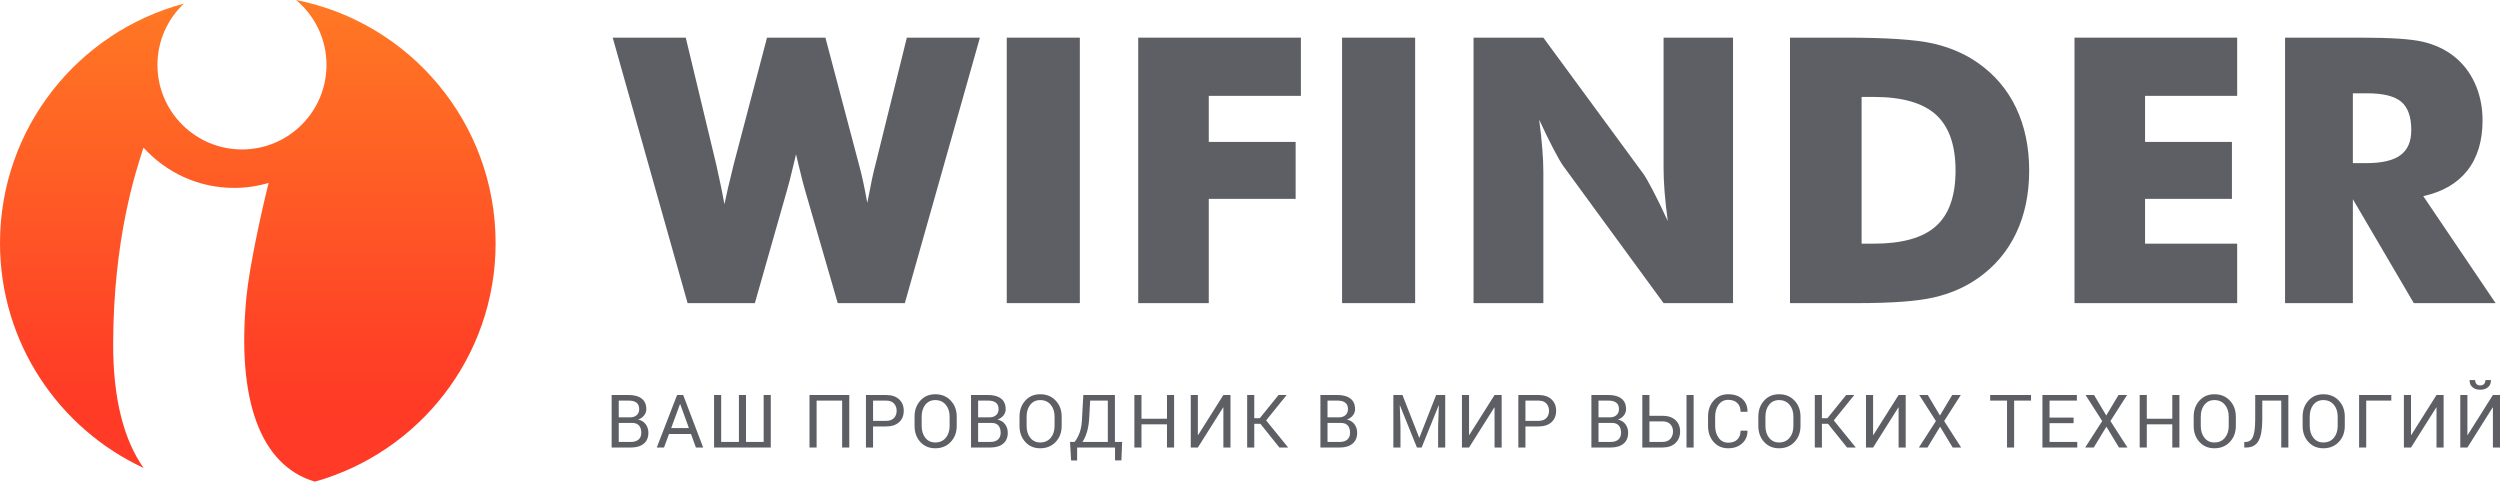 <?xml version="1.0" encoding="UTF-8" standalone="no"?> <!-- Generator: Gravit.io --> <svg xmlns="http://www.w3.org/2000/svg" xmlns:xlink="http://www.w3.org/1999/xlink" style="isolation:isolate" viewBox="346.15 186.854 428.199 82.641" width="428.199pt" height="82.641pt"> <defs> <clipPath id="_clipPath_KXJ7N34jJsDsGY9fwYTeA0CCGtWX6YNq"> <rect x="346.15" y="186.854" width="428.199" height="82.641"></rect> </clipPath> </defs> <g clip-path="url(#_clipPath_KXJ7N34jJsDsGY9fwYTeA0CCGtWX6YNq)"> <g> <linearGradient id="_lgradient_0" x1="0.5" y1="0.94" x2="0.5" y2="-0.06" gradientTransform="matrix(84.889,0,0,82.495,346.15,186.854)" gradientUnits="userSpaceOnUse"> <stop offset="0%" stop-opacity="1" style="stop-color:rgb(255,58,38)"></stop> <stop offset="10%" stop-opacity="1" style="stop-color:rgb(255,59,38)"></stop> <stop offset="20%" stop-opacity="1" style="stop-color:rgb(255,64,38)"></stop> <stop offset="30%" stop-opacity="1" style="stop-color:rgb(255,72,38)"></stop> <stop offset="40%" stop-opacity="1" style="stop-color:rgb(255,80,38)"></stop> <stop offset="50%" stop-opacity="1" style="stop-color:rgb(255,88,38)"></stop> <stop offset="60%" stop-opacity="1" style="stop-color:rgb(255,95,37)"></stop> <stop offset="70%" stop-opacity="1" style="stop-color:rgb(255,103,37)"></stop> <stop offset="80%" stop-opacity="1" style="stop-color:rgb(255,110,36)"></stop> <stop offset="90%" stop-opacity="1" style="stop-color:rgb(255,118,36)"></stop> <stop offset="100%" stop-opacity="1" style="stop-color:rgb(255,125,36)"></stop> </linearGradient> <path d=" M 402.071 197.975 C 402.071 205.968 395.59 212.451 387.596 212.451 L 387.596 212.451 C 379.602 212.451 373.117 205.968 373.117 197.975 L 373.117 197.975 C 373.117 193.836 374.861 190.115 377.648 187.477 L 377.648 187.477 C 359.512 192.306 346.15 208.834 346.15 228.49 L 346.15 228.49 C 346.15 245.552 356.222 260.256 370.741 266.999 L 370.741 266.999 C 367.417 262.27 365.501 255.319 365.53 245.65 L 365.53 245.65 C 365.587 227.792 369.343 216.415 370.726 212.126 L 370.726 212.126 C 374.552 216.37 380.089 219.04 386.254 219.04 L 386.254 219.04 C 388.305 219.04 390.288 218.735 392.164 218.183 L 392.164 218.183 C 390.92 223.119 388.864 232.542 388.362 237.688 L 388.362 237.688 C 386.659 255.245 390.686 266.574 400.082 269.349 L 400.082 269.349 C 417.941 264.336 431.039 247.948 431.039 228.49 L 431.039 228.49 C 431.039 207.875 416.344 190.697 396.857 186.854 L 396.857 186.854 C 400.042 189.507 402.071 193.503 402.071 197.975 Z " fill="url(#_lgradient_0)"></path> <path d=" M 487.525 193.302 L 493.242 214.918 C 493.508 215.893 493.76 216.909 493.987 217.962 C 494.213 219.014 494.452 220.233 494.7 221.597 C 495.012 219.981 495.276 218.651 495.491 217.606 C 495.711 216.562 495.924 215.665 496.129 214.918 L 501.473 193.302 L 513.991 193.302 L 501.13 238.773 L 489.638 238.773 L 484.017 219.361 C 483.812 218.678 483.464 217.339 482.99 215.352 C 482.784 214.463 482.617 213.771 482.494 213.272 C 482.388 213.707 482.244 214.32 482.058 215.106 C 481.582 217.113 481.221 218.532 480.972 219.361 L 475.442 238.773 L 463.921 238.773 L 451.093 193.302 L 463.605 193.302 L 468.829 215.044 C 469.076 216.163 469.318 217.281 469.556 218.397 C 469.795 219.517 470.018 220.666 470.227 221.846 C 470.412 220.974 470.614 220.067 470.829 219.113 C 471.048 218.16 471.375 216.802 471.81 215.044 L 477.525 193.302 L 487.525 193.302 Z " fill="rgb(93,95,100)"></path> <path d=" M 518.586 193.302 L 531.103 193.302 L 531.103 238.773 L 518.586 238.773 L 518.586 193.302 Z " fill="rgb(93,95,100)"></path> <path d=" M 541.104 238.774 L 541.104 193.302 L 568.967 193.302 L 568.967 203.273 L 553.187 203.273 L 553.187 211.16 L 568.066 211.16 L 568.066 220.915 L 553.187 220.915 L 553.187 238.774 L 541.104 238.774 Z " fill="rgb(93,95,100)"></path> <path d=" M 576.02 193.302 L 588.535 193.302 L 588.535 238.773 L 576.02 238.773 L 576.02 193.302 Z " fill="rgb(93,95,100)"></path> <path d=" M 598.537 238.774 L 598.537 193.302 L 610.495 193.302 L 627.669 216.688 C 628.004 217.165 628.55 218.124 629.303 219.56 C 630.058 221.002 630.89 222.716 631.801 224.705 C 631.553 222.821 631.373 221.141 631.256 219.671 C 631.146 218.203 631.086 216.895 631.086 215.759 L 631.086 193.302 L 642.984 193.302 L 642.984 238.774 L 631.086 238.774 L 613.913 215.293 C 613.559 214.814 613.005 213.857 612.251 212.416 C 611.494 210.98 610.671 209.286 609.779 207.34 C 610.033 209.246 610.21 210.931 610.321 212.403 C 610.438 213.874 610.495 215.176 610.495 216.316 L 610.495 238.774 L 598.537 238.774 Z " fill="rgb(93,95,100)"></path> <path d=" M 652.737 238.774 L 652.737 193.302 L 662.209 193.302 C 669.274 193.302 674.267 193.633 677.199 194.294 C 680.125 194.959 682.7 196.066 684.915 197.616 C 687.792 199.628 689.98 202.201 691.468 205.335 C 692.959 208.473 693.707 212.051 693.707 216.067 C 693.707 220.087 692.959 223.664 691.468 226.798 C 689.98 229.933 687.792 232.511 684.915 234.52 C 682.72 236.054 680.214 237.141 677.399 237.794 C 674.583 238.446 670.212 238.774 664.292 238.774 L 662.209 238.774 L 652.737 238.774 Z M 665.006 228.589 L 667.084 228.589 C 671.953 228.589 675.506 227.588 677.739 225.587 C 679.975 223.59 681.095 220.413 681.095 216.067 C 681.095 211.718 679.975 208.531 677.739 206.499 C 675.506 204.471 671.953 203.458 667.084 203.458 L 665.006 203.458 L 665.006 228.589 Z " fill="rgb(93,95,100)"></path> <path d=" M 701.47 238.774 L 701.47 193.302 L 729.332 193.302 L 729.332 203.273 L 713.554 203.273 L 713.554 211.16 L 728.433 211.16 L 728.433 220.915 L 713.554 220.915 L 713.554 228.589 L 729.332 228.589 L 729.332 238.774 L 701.47 238.774 Z " fill="rgb(93,95,100)"></path> <path d=" M 737.533 238.774 L 737.533 193.302 L 750.484 193.302 C 755.558 193.302 759.094 193.531 761.093 193.996 C 763.092 194.464 764.817 195.25 766.266 196.345 C 767.901 197.584 769.157 199.169 770.034 201.098 C 770.915 203.025 771.36 205.145 771.36 207.463 C 771.36 210.982 770.495 213.848 768.766 216.053 C 767.033 218.257 764.511 219.722 761.204 220.445 L 773.592 238.774 L 759.585 238.774 L 749.148 220.975 L 749.148 238.774 L 737.533 238.774 Z M 749.148 214.794 L 751.446 214.794 C 754.121 214.794 756.071 214.34 757.3 213.428 C 758.538 212.519 759.153 211.092 759.153 209.139 C 759.153 206.866 758.578 205.242 757.432 204.281 C 756.278 203.319 754.348 202.837 751.635 202.837 L 749.148 202.837 L 749.148 214.794 Z " fill="rgb(93,95,100)"></path> <path d=" M 452.129 259.291 L 452.129 262.547 L 454.235 262.547 C 454.787 262.547 455.218 262.41 455.526 262.138 C 455.835 261.865 455.99 261.478 455.99 260.977 C 455.99 260.452 455.861 260.04 455.604 259.74 C 455.346 259.441 454.95 259.291 454.414 259.291 L 452.129 259.291 Z M 452.129 258.334 L 454.1 258.334 C 454.552 258.334 454.921 258.209 455.205 257.959 C 455.489 257.711 455.632 257.363 455.632 256.919 C 455.632 256.433 455.478 256.069 455.171 255.827 C 454.864 255.588 454.423 255.468 453.846 255.468 L 452.129 255.468 L 452.129 258.334 Z M 450.911 263.504 L 450.911 254.509 L 453.846 254.509 C 454.785 254.509 455.52 254.713 456.051 255.119 C 456.582 255.524 456.849 256.132 456.849 256.944 C 456.849 257.342 456.721 257.701 456.465 258.016 C 456.21 258.331 455.874 258.565 455.458 258.717 C 456.001 258.833 456.429 259.097 456.74 259.513 C 457.051 259.93 457.206 260.413 457.206 260.966 C 457.206 261.789 456.94 262.418 456.406 262.853 C 455.873 263.287 455.15 263.504 454.235 263.504 L 450.911 263.504 Z " fill="rgb(93,95,100)"></path> <path d=" M 461.114 260.168 L 464.141 260.168 L 462.657 256.072 L 462.621 256.072 L 461.114 260.168 Z M 464.505 261.187 L 460.737 261.187 L 459.884 263.504 L 458.642 263.504 L 462.12 254.509 L 463.164 254.509 L 466.587 263.504 L 465.344 263.504 L 464.505 261.187 Z " fill="rgb(93,95,100)"></path> <path d=" M 469.672 254.509 L 469.672 262.547 L 472.712 262.547 L 472.712 254.509 L 473.922 254.509 L 473.922 262.547 L 476.95 262.547 L 476.95 254.509 L 478.167 254.509 L 478.167 263.504 L 468.455 263.504 L 468.455 254.509 L 469.672 254.509 Z " fill="rgb(93,95,100)"></path> <path d=" M 491.614 263.504 L 490.391 263.504 L 490.391 255.468 L 486.017 255.468 L 486.017 263.504 L 484.801 263.504 L 484.801 254.509 L 491.614 254.509 L 491.614 263.504 Z " fill="rgb(93,95,100)"></path> <path d=" M 495.688 258.939 L 497.911 258.939 C 498.521 258.939 498.976 258.776 499.277 258.449 C 499.577 258.122 499.728 257.71 499.728 257.212 C 499.728 256.715 499.576 256.3 499.274 255.967 C 498.971 255.632 498.517 255.468 497.911 255.468 L 495.688 255.468 L 495.688 258.939 Z M 495.688 259.896 L 495.688 263.504 L 494.47 263.504 L 494.47 254.509 L 497.911 254.509 C 498.871 254.509 499.616 254.757 500.148 255.25 C 500.679 255.744 500.945 256.396 500.945 257.203 C 500.945 258.024 500.679 258.677 500.148 259.164 C 499.616 259.652 498.871 259.896 497.911 259.896 L 495.688 259.896 Z " fill="rgb(93,95,100)"></path> <path d=" M 508.8 258.198 C 508.8 257.373 508.577 256.699 508.132 256.17 C 507.687 255.644 507.091 255.38 506.341 255.38 C 505.633 255.38 505.068 255.644 504.645 256.17 C 504.223 256.699 504.012 257.373 504.012 258.198 L 504.012 259.809 C 504.012 260.642 504.223 261.321 504.645 261.848 C 505.068 262.376 505.633 262.64 506.341 262.64 C 507.094 262.64 507.693 262.377 508.135 261.852 C 508.578 261.326 508.8 260.646 508.8 259.809 L 508.8 258.198 Z M 510.017 259.809 C 510.017 260.91 509.675 261.822 508.995 262.547 C 508.313 263.271 507.427 263.634 506.341 263.634 C 505.29 263.634 504.437 263.271 503.78 262.547 C 503.123 261.822 502.795 260.91 502.795 259.809 L 502.795 258.209 C 502.795 257.114 503.123 256.203 503.78 255.473 C 504.437 254.744 505.29 254.38 506.341 254.38 C 507.427 254.38 508.313 254.743 508.995 255.47 C 509.675 256.197 510.017 257.11 510.017 258.209 L 510.017 259.809 Z " fill="rgb(93,95,100)"></path> <path d=" M 513.683 259.291 L 513.683 262.547 L 515.789 262.547 C 516.341 262.547 516.772 262.41 517.081 262.138 C 517.389 261.865 517.544 261.478 517.544 260.977 C 517.544 260.452 517.415 260.04 517.158 259.74 C 516.901 259.441 516.504 259.291 515.969 259.291 L 513.683 259.291 Z M 513.683 258.334 L 515.653 258.334 C 516.107 258.334 516.475 258.209 516.76 257.959 C 517.044 257.711 517.186 257.363 517.186 256.919 C 517.186 256.433 517.032 256.069 516.725 255.827 C 516.419 255.588 515.977 255.468 515.4 255.468 L 513.683 255.468 L 513.683 258.334 Z M 512.466 263.504 L 512.466 254.509 L 515.4 254.509 C 516.339 254.509 517.075 254.713 517.606 255.119 C 518.137 255.524 518.403 256.132 518.403 256.944 C 518.403 257.342 518.276 257.701 518.02 258.016 C 517.764 258.331 517.429 258.565 517.013 258.717 C 517.556 258.833 517.983 259.097 518.295 259.513 C 518.605 259.93 518.761 260.413 518.761 260.966 C 518.761 261.789 518.494 262.418 517.961 262.853 C 517.428 263.287 516.704 263.504 515.789 263.504 L 512.466 263.504 Z " fill="rgb(93,95,100)"></path> <path d=" M 526.775 258.198 C 526.775 257.373 526.553 256.699 526.108 256.17 C 525.664 255.644 525.066 255.38 524.317 255.38 C 523.608 255.38 523.043 255.644 522.621 256.17 C 522.199 256.699 521.988 257.373 521.988 258.198 L 521.988 259.809 C 521.988 260.642 522.199 261.321 522.621 261.848 C 523.043 262.376 523.608 262.64 524.317 262.64 C 525.07 262.64 525.668 262.377 526.111 261.852 C 526.554 261.326 526.775 260.646 526.775 259.809 L 526.775 258.198 Z M 527.993 259.809 C 527.993 260.91 527.651 261.822 526.97 262.547 C 526.289 263.271 525.404 263.634 524.317 263.634 C 523.267 263.634 522.414 263.271 521.756 262.547 C 521.099 261.822 520.771 260.91 520.771 259.809 L 520.771 258.209 C 520.771 257.114 521.099 256.203 521.756 255.473 C 522.414 254.744 523.267 254.38 524.317 254.38 C 525.404 254.38 526.289 254.743 526.97 255.47 C 527.651 256.197 527.993 257.11 527.993 258.209 L 527.993 259.809 Z " fill="rgb(93,95,100)"></path> <path d=" M 532.728 258.146 C 532.691 259.126 532.567 259.988 532.357 260.732 C 532.147 261.477 531.878 262.081 531.548 262.547 L 535.897 262.547 L 535.897 255.468 L 532.87 255.468 L 532.728 258.146 Z M 537.114 262.547 L 538.349 262.547 L 538.226 265.71 L 537.132 265.71 L 537.132 263.505 L 530.64 263.505 L 530.64 265.722 L 529.608 265.722 L 529.423 262.547 L 530.196 262.547 C 530.512 262.189 530.802 261.664 531.066 260.97 C 531.33 260.277 531.473 259.335 531.498 258.146 L 531.702 254.51 L 537.114 254.51 L 537.114 262.547 Z " fill="rgb(93,95,100)"></path> <path d=" M 547.248 263.504 L 546.031 263.504 L 546.031 259.532 L 541.663 259.532 L 541.663 263.504 L 540.446 263.504 L 540.446 254.509 L 541.663 254.509 L 541.663 258.574 L 546.031 258.574 L 546.031 254.509 L 547.248 254.509 L 547.248 263.504 Z " fill="rgb(93,95,100)"></path> <path d=" M 555.689 254.509 L 556.906 254.509 L 556.906 263.504 L 555.689 263.504 L 555.689 256.646 L 555.652 256.634 L 551.321 263.504 L 550.104 263.504 L 550.104 254.509 L 551.321 254.509 L 551.321 261.36 L 551.359 261.373 L 555.689 254.509 Z " fill="rgb(93,95,100)"></path> <path d=" M 562.031 259.445 L 560.98 259.445 L 560.98 263.504 L 559.763 263.504 L 559.763 254.509 L 560.98 254.509 L 560.98 258.488 L 561.919 258.488 L 565.138 254.509 L 566.484 254.509 L 566.503 254.541 L 563.013 258.859 L 566.757 263.474 L 566.738 263.504 L 565.286 263.504 L 562.031 259.445 Z " fill="rgb(93,95,100)"></path> <path d=" M 573.527 259.291 L 573.527 262.547 L 575.633 262.547 C 576.185 262.547 576.616 262.41 576.925 262.138 C 577.233 261.865 577.388 261.478 577.388 260.977 C 577.388 260.452 577.258 260.04 577.002 259.74 C 576.743 259.441 576.348 259.291 575.812 259.291 L 573.527 259.291 Z M 573.527 258.334 L 575.496 258.334 C 575.951 258.334 576.319 258.209 576.604 257.959 C 576.887 257.711 577.03 257.363 577.03 256.919 C 577.03 256.433 576.876 256.069 576.569 255.827 C 576.262 255.588 575.821 255.468 575.244 255.468 L 573.527 255.468 L 573.527 258.334 Z M 572.309 263.504 L 572.309 254.509 L 575.244 254.509 C 576.183 254.509 576.918 254.713 577.449 255.119 C 577.981 255.524 578.246 256.132 578.246 256.944 C 578.246 257.342 578.118 257.701 577.863 258.016 C 577.608 258.331 577.272 258.565 576.856 258.717 C 577.4 258.833 577.827 259.097 578.139 259.513 C 578.449 259.93 578.605 260.413 578.605 260.966 C 578.605 261.789 578.337 262.418 577.804 262.853 C 577.271 263.287 576.548 263.504 575.633 263.504 L 572.309 263.504 Z " fill="rgb(93,95,100)"></path> <path d=" M 586.362 254.509 L 589.228 261.817 L 589.265 261.817 L 592.132 254.509 L 593.688 254.509 L 593.688 263.504 L 592.471 263.504 L 592.471 259.946 L 592.595 256.288 L 592.565 256.282 L 589.648 263.504 L 588.84 263.504 L 585.935 256.3 L 585.904 256.307 L 586.023 259.946 L 586.023 263.504 L 584.805 263.504 L 584.805 254.509 L 586.362 254.509 Z " fill="rgb(93,95,100)"></path> <path d=" M 602.137 254.509 L 603.354 254.509 L 603.354 263.504 L 602.137 263.504 L 602.137 256.646 L 602.1 256.634 L 597.77 263.504 L 596.552 263.504 L 596.552 254.509 L 597.77 254.509 L 597.77 261.36 L 597.806 261.373 L 602.137 254.509 Z " fill="rgb(93,95,100)"></path> <path d=" M 607.428 258.939 L 609.651 258.939 C 610.261 258.939 610.716 258.776 611.017 258.449 C 611.316 258.122 611.468 257.71 611.468 257.212 C 611.468 256.715 611.316 256.3 611.014 255.967 C 610.712 255.632 610.257 255.468 609.651 255.468 L 607.428 255.468 L 607.428 258.939 Z M 607.428 259.896 L 607.428 263.504 L 606.21 263.504 L 606.21 254.509 L 609.651 254.509 C 610.611 254.509 611.356 254.757 611.888 255.25 C 612.42 255.744 612.684 256.396 612.684 257.203 C 612.684 258.024 612.42 258.677 611.888 259.164 C 611.356 259.652 610.611 259.896 609.651 259.896 L 607.428 259.896 Z " fill="rgb(93,95,100)"></path> <path d=" M 619.942 259.291 L 619.942 262.547 L 622.047 262.547 C 622.6 262.547 623.031 262.41 623.339 262.138 C 623.648 261.865 623.802 261.478 623.802 260.977 C 623.802 260.452 623.674 260.04 623.416 259.74 C 623.159 259.441 622.763 259.291 622.227 259.291 L 619.942 259.291 Z M 619.942 258.334 L 621.913 258.334 C 622.367 258.334 622.734 258.209 623.018 257.959 C 623.302 257.711 623.446 257.363 623.446 256.919 C 623.446 256.433 623.291 256.069 622.985 255.827 C 622.678 255.588 622.236 255.468 621.66 255.468 L 619.942 255.468 L 619.942 258.334 Z M 618.724 263.504 L 618.724 254.509 L 621.66 254.509 C 622.598 254.509 623.333 254.713 623.864 255.119 C 624.396 255.524 624.662 256.132 624.662 256.944 C 624.662 257.342 624.533 257.701 624.279 258.016 C 624.024 258.331 623.687 258.565 623.272 258.717 C 623.816 258.833 624.241 259.097 624.553 259.513 C 624.864 259.93 625.019 260.413 625.019 260.966 C 625.019 261.789 624.752 262.418 624.22 262.853 C 623.686 263.287 622.963 263.504 622.047 263.504 L 618.724 263.504 Z " fill="rgb(93,95,100)"></path> <path d=" M 636.235 263.505 L 635.013 263.505 L 635.013 254.51 L 636.235 254.51 L 636.235 263.505 Z M 628.662 259.026 L 628.662 262.547 L 630.88 262.547 C 631.484 262.547 631.939 262.374 632.245 262.027 C 632.55 261.68 632.702 261.252 632.702 260.746 C 632.702 260.257 632.551 259.848 632.248 259.519 C 631.945 259.19 631.489 259.026 630.88 259.026 L 628.662 259.026 Z M 628.662 258.068 L 630.88 258.068 C 631.84 258.068 632.586 258.315 633.119 258.806 C 633.652 259.299 633.919 259.95 633.919 260.762 C 633.919 261.577 633.651 262.238 633.115 262.744 C 632.58 263.251 631.835 263.505 630.88 263.505 L 627.444 263.505 L 627.444 254.51 L 628.662 254.51 L 628.662 258.068 Z " fill="rgb(93,95,100)"></path> <path d=" M 645.443 260.619 L 645.456 260.656 C 645.471 261.5 645.175 262.208 644.566 262.779 C 643.956 263.349 643.151 263.634 642.15 263.634 C 641.133 263.634 640.304 263.274 639.664 262.553 C 639.022 261.833 638.704 260.918 638.704 259.81 L 638.704 258.209 C 638.704 257.103 639.022 256.186 639.664 255.464 C 640.304 254.741 641.133 254.38 642.15 254.38 C 643.167 254.38 643.977 254.651 644.579 255.192 C 645.178 255.734 645.471 256.452 645.456 257.344 L 645.443 257.383 L 644.275 257.383 C 644.275 256.753 644.089 256.255 643.719 255.888 C 643.349 255.522 642.826 255.337 642.15 255.337 C 641.471 255.337 640.928 255.611 640.525 256.159 C 640.122 256.705 639.921 257.385 639.921 258.197 L 639.921 259.806 C 639.921 260.626 640.122 261.308 640.525 261.856 C 640.928 262.403 641.471 262.676 642.15 262.676 C 642.826 262.676 643.349 262.495 643.719 262.13 C 644.089 261.765 644.275 261.262 644.275 260.619 L 645.443 260.619 Z " fill="rgb(93,95,100)"></path> <path d=" M 653.321 258.198 C 653.321 257.373 653.099 256.699 652.654 256.17 C 652.21 255.644 651.612 255.38 650.862 255.38 C 650.155 255.38 649.589 255.644 649.167 256.17 C 648.744 256.699 648.534 257.373 648.534 258.198 L 648.534 259.809 C 648.534 260.642 648.744 261.321 649.167 261.848 C 649.589 262.376 650.155 262.64 650.862 262.64 C 651.616 262.64 652.215 262.377 652.657 261.852 C 653.1 261.326 653.321 260.646 653.321 259.809 L 653.321 258.198 Z M 654.539 259.809 C 654.539 260.91 654.197 261.822 653.517 262.547 C 652.834 263.271 651.951 263.634 650.862 263.634 C 649.813 263.634 648.959 263.271 648.302 262.547 C 647.645 261.822 647.317 260.91 647.317 259.809 L 647.317 258.209 C 647.317 257.114 647.645 256.203 648.302 255.473 C 648.959 254.744 649.813 254.38 650.862 254.38 C 651.951 254.38 652.834 254.743 653.517 255.47 C 654.197 256.197 654.539 257.11 654.539 258.209 L 654.539 259.809 Z " fill="rgb(93,95,100)"></path> <path d=" M 659.256 259.445 L 658.206 259.445 L 658.206 263.504 L 656.988 263.504 L 656.988 254.509 L 658.206 254.509 L 658.206 258.488 L 659.144 258.488 L 662.364 254.509 L 663.71 254.509 L 663.728 254.541 L 660.238 258.859 L 663.983 263.474 L 663.963 263.504 L 662.511 263.504 L 659.256 259.445 Z " fill="rgb(93,95,100)"></path> <path d=" M 671.341 254.509 L 672.558 254.509 L 672.558 263.504 L 671.341 263.504 L 671.341 256.646 L 671.304 256.634 L 666.974 263.504 L 665.756 263.504 L 665.756 254.509 L 666.974 254.509 L 666.974 261.36 L 667.01 261.373 L 671.341 254.509 Z " fill="rgb(93,95,100)"></path> <path d=" M 678.424 258.018 L 680.523 254.51 L 681.995 254.51 L 679.141 258.97 L 682.056 263.504 L 680.605 263.504 L 678.449 259.934 L 676.286 263.504 L 674.816 263.504 L 677.731 258.97 L 674.878 254.51 L 676.336 254.51 L 678.424 258.018 Z " fill="rgb(93,95,100)"></path> <path d=" M 694.022 255.468 L 691.13 255.468 L 691.13 263.504 L 689.913 263.504 L 689.913 255.468 L 687.027 255.468 L 687.027 254.51 L 694.022 254.51 L 694.022 255.468 Z " fill="rgb(93,95,100)"></path> <path d=" M 701.314 259.334 L 697.194 259.334 L 697.194 262.547 L 701.944 262.547 L 701.944 263.504 L 695.976 263.504 L 695.976 254.51 L 701.876 254.51 L 701.876 255.468 L 697.194 255.468 L 697.194 258.377 L 701.314 258.377 L 701.314 259.334 Z " fill="rgb(93,95,100)"></path> <path d=" M 706.907 258.018 L 709.007 254.51 L 710.477 254.51 L 707.624 258.97 L 710.539 263.504 L 709.088 263.504 L 706.931 259.934 L 704.769 263.504 L 703.299 263.504 L 706.216 258.97 L 703.36 254.51 L 704.818 254.51 L 706.907 258.018 Z " fill="rgb(93,95,100)"></path> <path d=" M 719.438 263.504 L 718.221 263.504 L 718.221 259.532 L 713.854 259.532 L 713.854 263.504 L 712.635 263.504 L 712.635 254.509 L 713.854 254.509 L 713.854 258.574 L 718.221 258.574 L 718.221 254.509 L 719.438 254.509 L 719.438 263.504 Z " fill="rgb(93,95,100)"></path> <path d=" M 727.887 258.198 C 727.887 257.373 727.664 256.699 727.219 256.17 C 726.773 255.644 726.177 255.38 725.427 255.38 C 724.719 255.38 724.154 255.644 723.731 256.17 C 723.309 256.699 723.098 257.373 723.098 258.198 L 723.098 259.809 C 723.098 260.642 723.309 261.321 723.731 261.848 C 724.154 262.376 724.719 262.64 725.427 262.64 C 726.181 262.64 726.779 262.377 727.222 261.852 C 727.664 261.326 727.887 260.646 727.887 259.809 L 727.887 258.198 Z M 729.103 259.809 C 729.103 260.91 728.762 261.822 728.08 262.547 C 727.399 263.271 726.515 263.634 725.427 263.634 C 724.377 263.634 723.524 263.271 722.866 262.547 C 722.209 261.822 721.882 260.91 721.882 259.809 L 721.882 258.209 C 721.882 257.114 722.209 256.203 722.866 255.473 C 723.524 254.744 724.377 254.38 725.427 254.38 C 726.515 254.38 727.399 254.743 728.08 255.47 C 728.762 256.197 729.103 257.11 729.103 258.209 L 729.103 259.809 Z " fill="rgb(93,95,100)"></path> <path d=" M 738.1 254.509 L 738.1 263.504 L 736.883 263.504 L 736.883 255.467 L 733.634 255.467 L 733.629 258.747 C 733.629 260.395 733.415 261.598 732.991 262.361 C 732.566 263.124 731.863 263.504 730.878 263.504 L 730.55 263.504 L 730.55 262.547 L 730.804 262.547 C 731.373 262.547 731.783 262.252 732.034 261.667 C 732.285 261.079 732.412 260.105 732.418 258.744 L 732.423 254.509 L 738.1 254.509 Z " fill="rgb(93,95,100)"></path> <path d=" M 746.548 258.198 C 746.548 257.373 746.324 256.699 745.88 256.17 C 745.435 255.644 744.838 255.38 744.088 255.38 C 743.381 255.38 742.816 255.644 742.393 256.17 C 741.97 256.699 741.759 257.373 741.759 258.198 L 741.759 259.809 C 741.759 260.642 741.97 261.321 742.393 261.848 C 742.816 262.376 743.381 262.64 744.088 262.64 C 744.842 262.64 745.442 262.377 745.884 261.852 C 746.326 261.326 746.548 260.646 746.548 259.809 L 746.548 258.198 Z M 747.765 259.809 C 747.765 260.91 747.424 261.822 746.742 262.547 C 746.061 263.271 745.176 263.634 744.088 263.634 C 743.038 263.634 742.185 263.271 741.528 262.547 C 740.87 261.822 740.543 260.91 740.543 259.809 L 740.543 258.209 C 740.543 257.114 740.87 256.203 741.528 255.473 C 742.185 254.744 743.038 254.38 744.088 254.38 C 745.176 254.38 746.061 254.743 746.742 255.47 C 747.424 256.197 747.765 257.11 747.765 258.209 L 747.765 259.809 Z " fill="rgb(93,95,100)"></path> <path d=" M 755.731 255.468 L 751.433 255.468 L 751.433 263.504 L 750.215 263.504 L 750.215 254.51 L 755.731 254.51 L 755.731 255.468 Z " fill="rgb(93,95,100)"></path> <path d=" M 763.474 254.509 L 764.691 254.509 L 764.691 263.504 L 763.474 263.504 L 763.474 256.646 L 763.437 256.634 L 759.107 263.504 L 757.888 263.504 L 757.888 254.509 L 759.107 254.509 L 759.107 261.36 L 759.143 261.373 L 763.474 254.509 Z " fill="rgb(93,95,100)"></path> <clipPath id="_clipPath_RTaovhfhwvcCG0NTJCbsAmemR0XvZZS3"> <path d=" M 346.15 269.495 L 774.349 269.495 L 774.349 186.854 L 346.15 186.854 L 346.15 269.495 Z " fill="rgb(255,255,255)"></path> </clipPath> <g clip-path="url(#_clipPath_RTaovhfhwvcCG0NTJCbsAmemR0XvZZS3)"> <path d=" M 772.78 251.951 L 772.793 251.988 C 772.81 252.467 772.65 252.856 772.317 253.157 C 771.983 253.457 771.535 253.606 770.97 253.606 C 770.402 253.606 769.951 253.457 769.618 253.157 C 769.284 252.856 769.126 252.467 769.148 251.988 L 769.16 251.951 L 770.094 251.951 C 770.094 252.223 770.163 252.444 770.303 252.612 C 770.443 252.782 770.665 252.866 770.97 252.866 C 771.269 252.866 771.487 252.78 771.632 252.609 C 771.775 252.438 771.849 252.219 771.849 251.951 L 772.78 251.951 Z M 773.133 254.509 L 774.35 254.509 L 774.35 263.504 L 773.133 263.504 L 773.133 256.646 L 773.096 256.634 L 768.766 263.504 L 767.547 263.504 L 767.547 254.509 L 768.766 254.509 L 768.766 261.36 L 768.802 261.373 L 773.133 254.509 Z " fill="rgb(93,95,100)"></path> </g> </g> </g> </svg> 